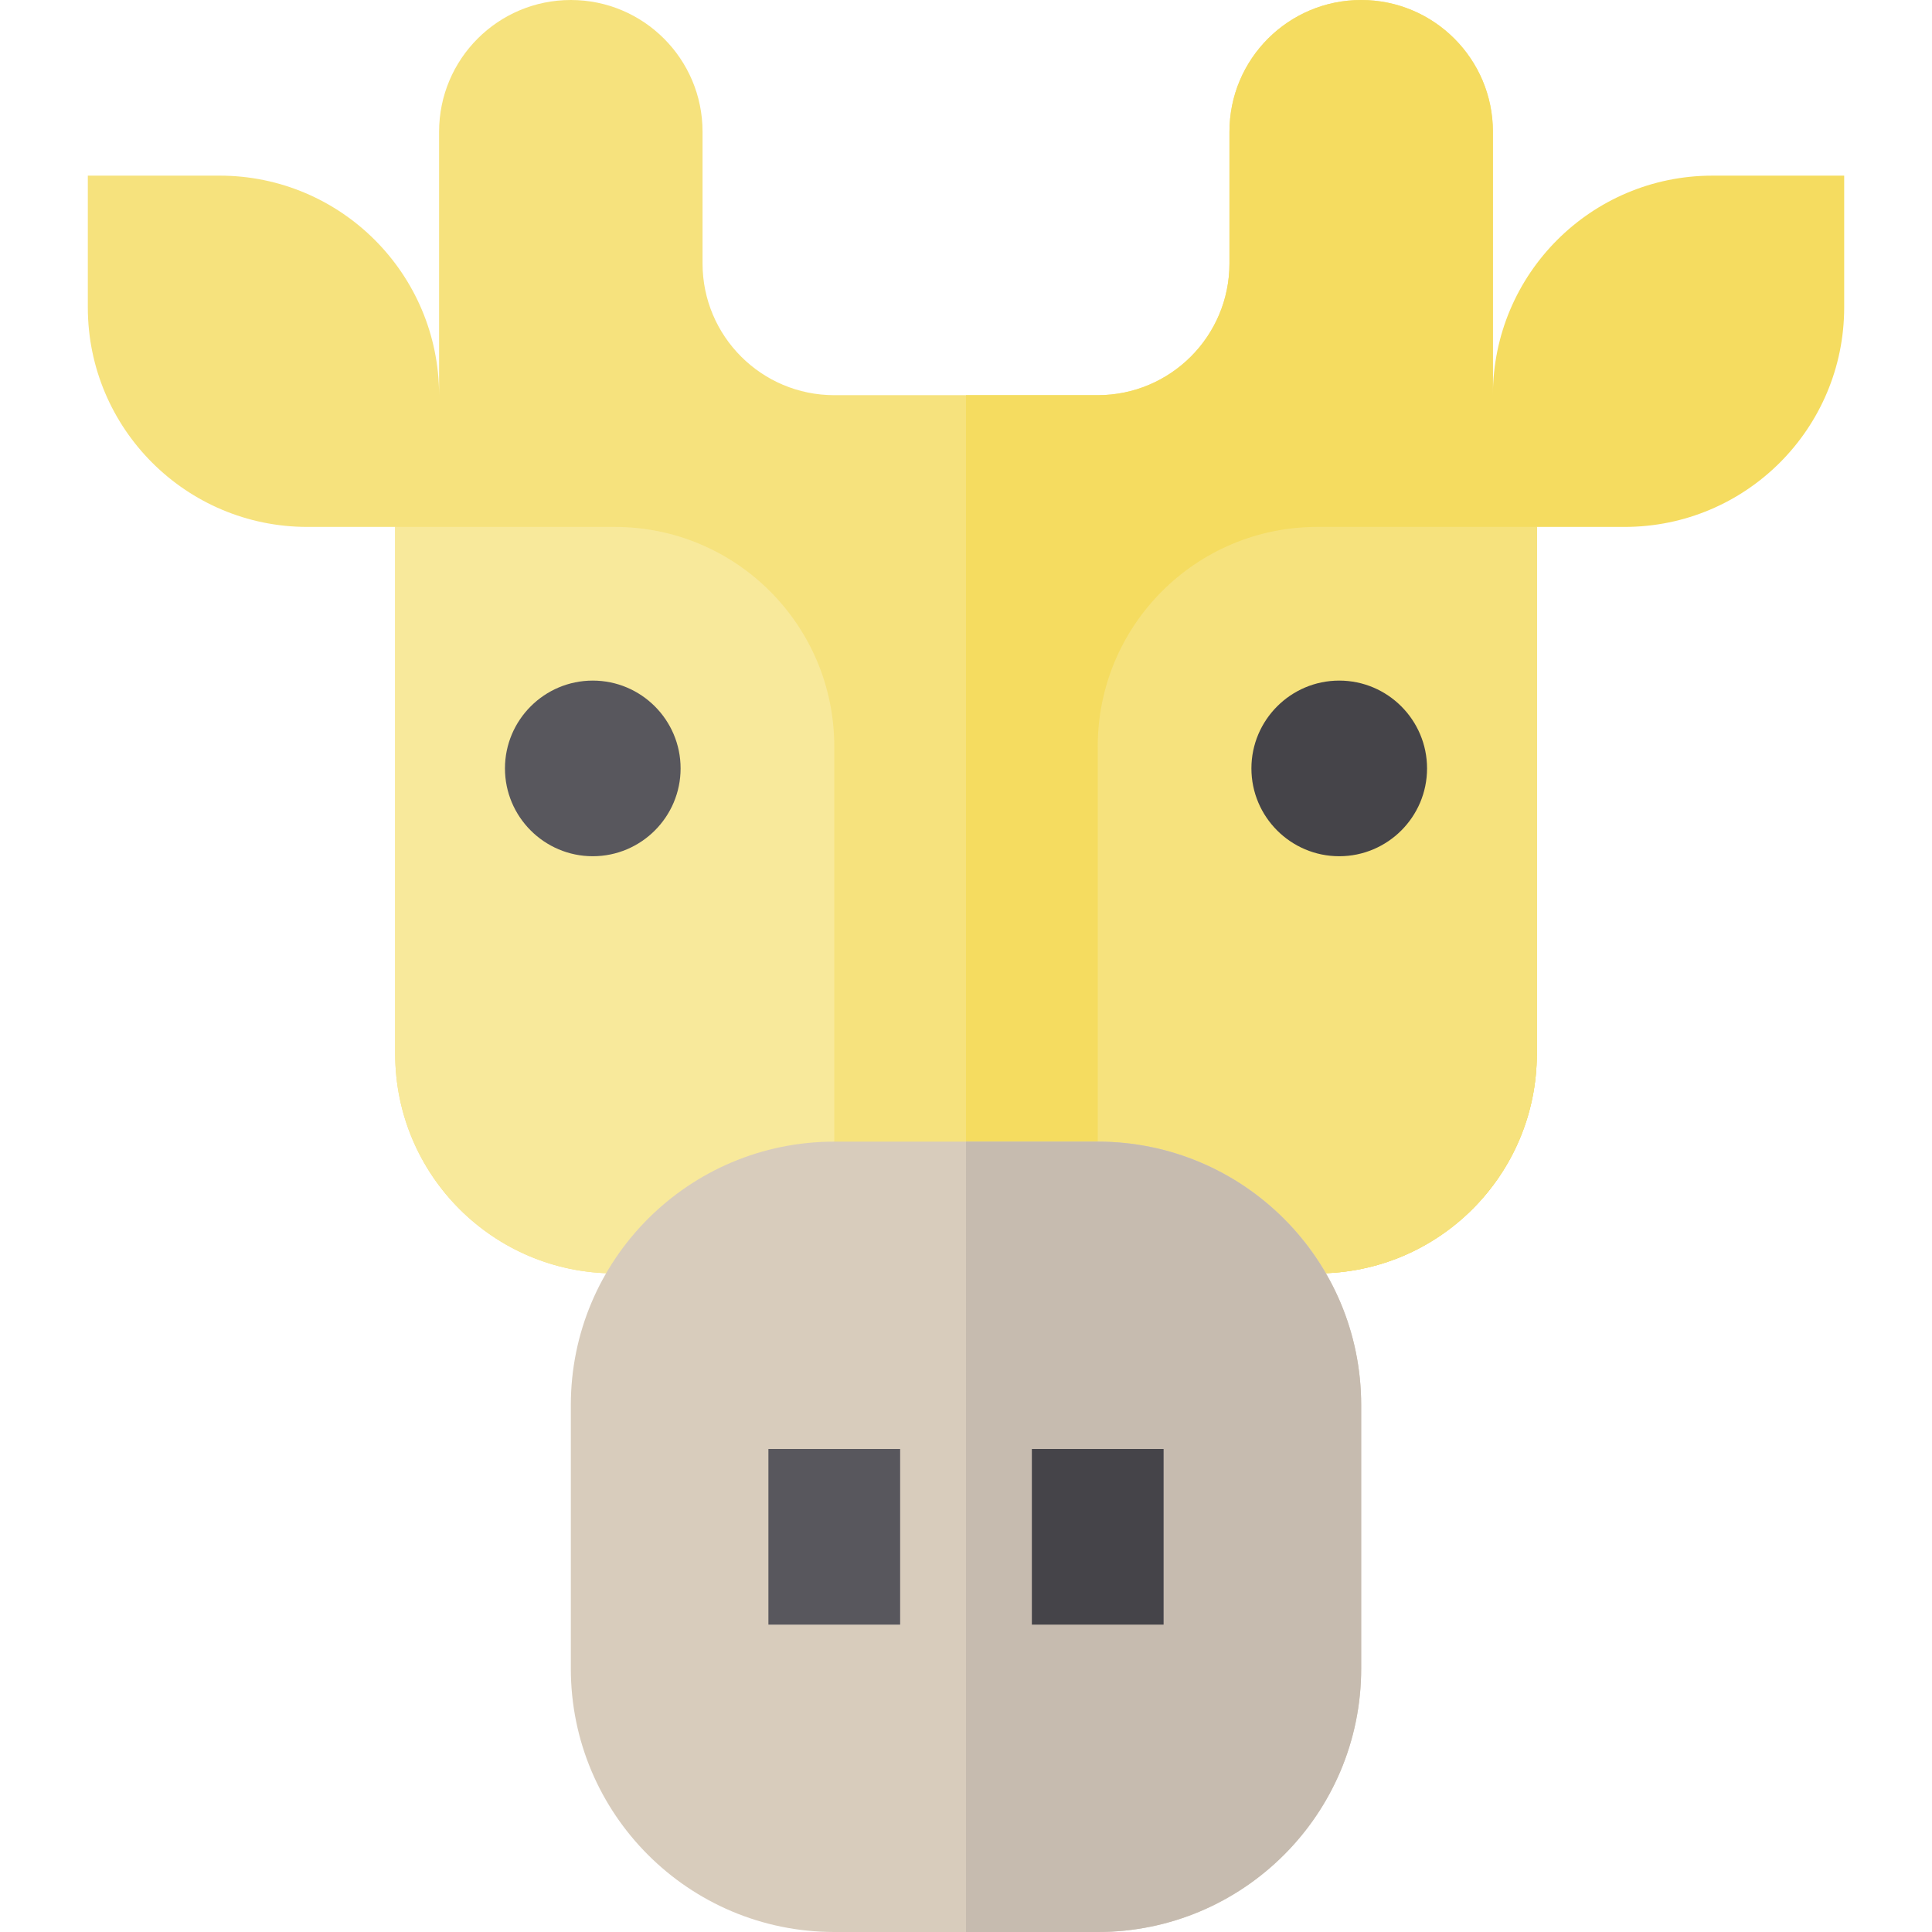 <?xml version="1.0" encoding="iso-8859-1"?>
<!-- Uploaded to: SVG Repo, www.svgrepo.com, Generator: SVG Repo Mixer Tools -->
<svg version="1.1" id="Layer_1" xmlns="http://www.w3.org/2000/svg" xmlns:xlink="http://www.w3.org/1999/xlink" 
	 viewBox="0 0 512 512" xml:space="preserve">
<path style="fill:#F6E27D;" d="M395.636,139.636V34.909C395.636,15.63,380.006,0,360.727,0c-19.279,0-34.909,15.63-34.909,34.909
	v34.909c0,19.279-15.63,34.909-34.909,34.909h-69.818c-19.279,0-34.909-15.63-34.909-34.909V34.909
	C186.182,15.63,170.552,0,151.273,0s-34.909,15.63-34.909,34.909v69.819c0-32.133-26.049-58.182-58.182-58.182H23.273v34.909
	c0,32.133,26.049,58.182,58.182,58.182h23.273v139.635c0,32.133,26.049,58.182,58.182,58.182l186.181,0.001
	c32.133,0,58.182-26.049,58.182-58.182V139.636H395.636z"/>
<path style="fill:#F5DC60;" d="M453.818,46.547c-32.133,0-58.182,26.049-58.182,58.182V34.909C395.636,15.63,380.006,0,360.727,0
	c-19.279,0-34.909,15.63-34.909,34.909v34.909c0,19.279-15.63,34.909-34.909,34.909H256v232.727l93.091,0.001
	c32.133,0,58.182-26.049,58.182-58.182V139.637h23.273c32.133,0,58.182-26.049,58.182-58.182V46.547
	C488.727,46.547,453.818,46.547,453.818,46.547z"/>
<path style="fill:#F6E27D;" d="M290.91,302.546V197.819c0-32.133,26.049-58.182,58.182-58.182h58.182v139.637
	c0,32.133-26.049,58.182-58.182,58.182"/>
<path style="fill:#F8E99B;" d="M221.092,302.546V197.819c0-32.133-26.049-58.182-58.182-58.182h-58.182v139.636
	c0,32.133,26.049,58.182,58.182,58.182"/>
<path style="fill:#D8CCBC;" d="M360.727,442.182c0,38.559-31.259,69.818-69.818,69.818h-69.818
	c-38.559,0-69.818-31.259-69.818-69.818v-69.818c0-38.559,31.259-69.818,69.818-69.818h69.818c38.559,0,69.818,31.259,69.818,69.818
	V442.182z"/>
<path style="fill:#C6BBAF;" d="M290.91,302.546h-34.909V512h34.909c38.559,0,69.818-31.259,69.818-69.818v-69.818
	C360.727,333.805,329.468,302.546,290.91,302.546z"/>
<path style="fill:#58575D;" d="M157.092,226.91h-0.002c-12.831,0-23.27-10.44-23.27-23.273
	c0.005-12.835,10.445-23.273,23.273-23.273c12.833,0,23.273,10.44,23.273,23.273S169.924,226.91,157.092,226.91z"/>
<path style="fill:#454449;" d="M354.909,226.91h-0.002c-12.831,0-23.27-10.44-23.27-23.273
	c0.005-12.835,10.445-23.273,23.273-23.273c12.833,0,23.273,10.44,23.273,23.273S367.743,226.91,354.909,226.91z"/>
<rect x="203.636" y="383.999" style="fill:#58575D;" width="34.909" height="46.545"/>
<rect x="273.454" y="383.999" style="fill:#454449;" width="34.909" height="46.545"/>
</svg>